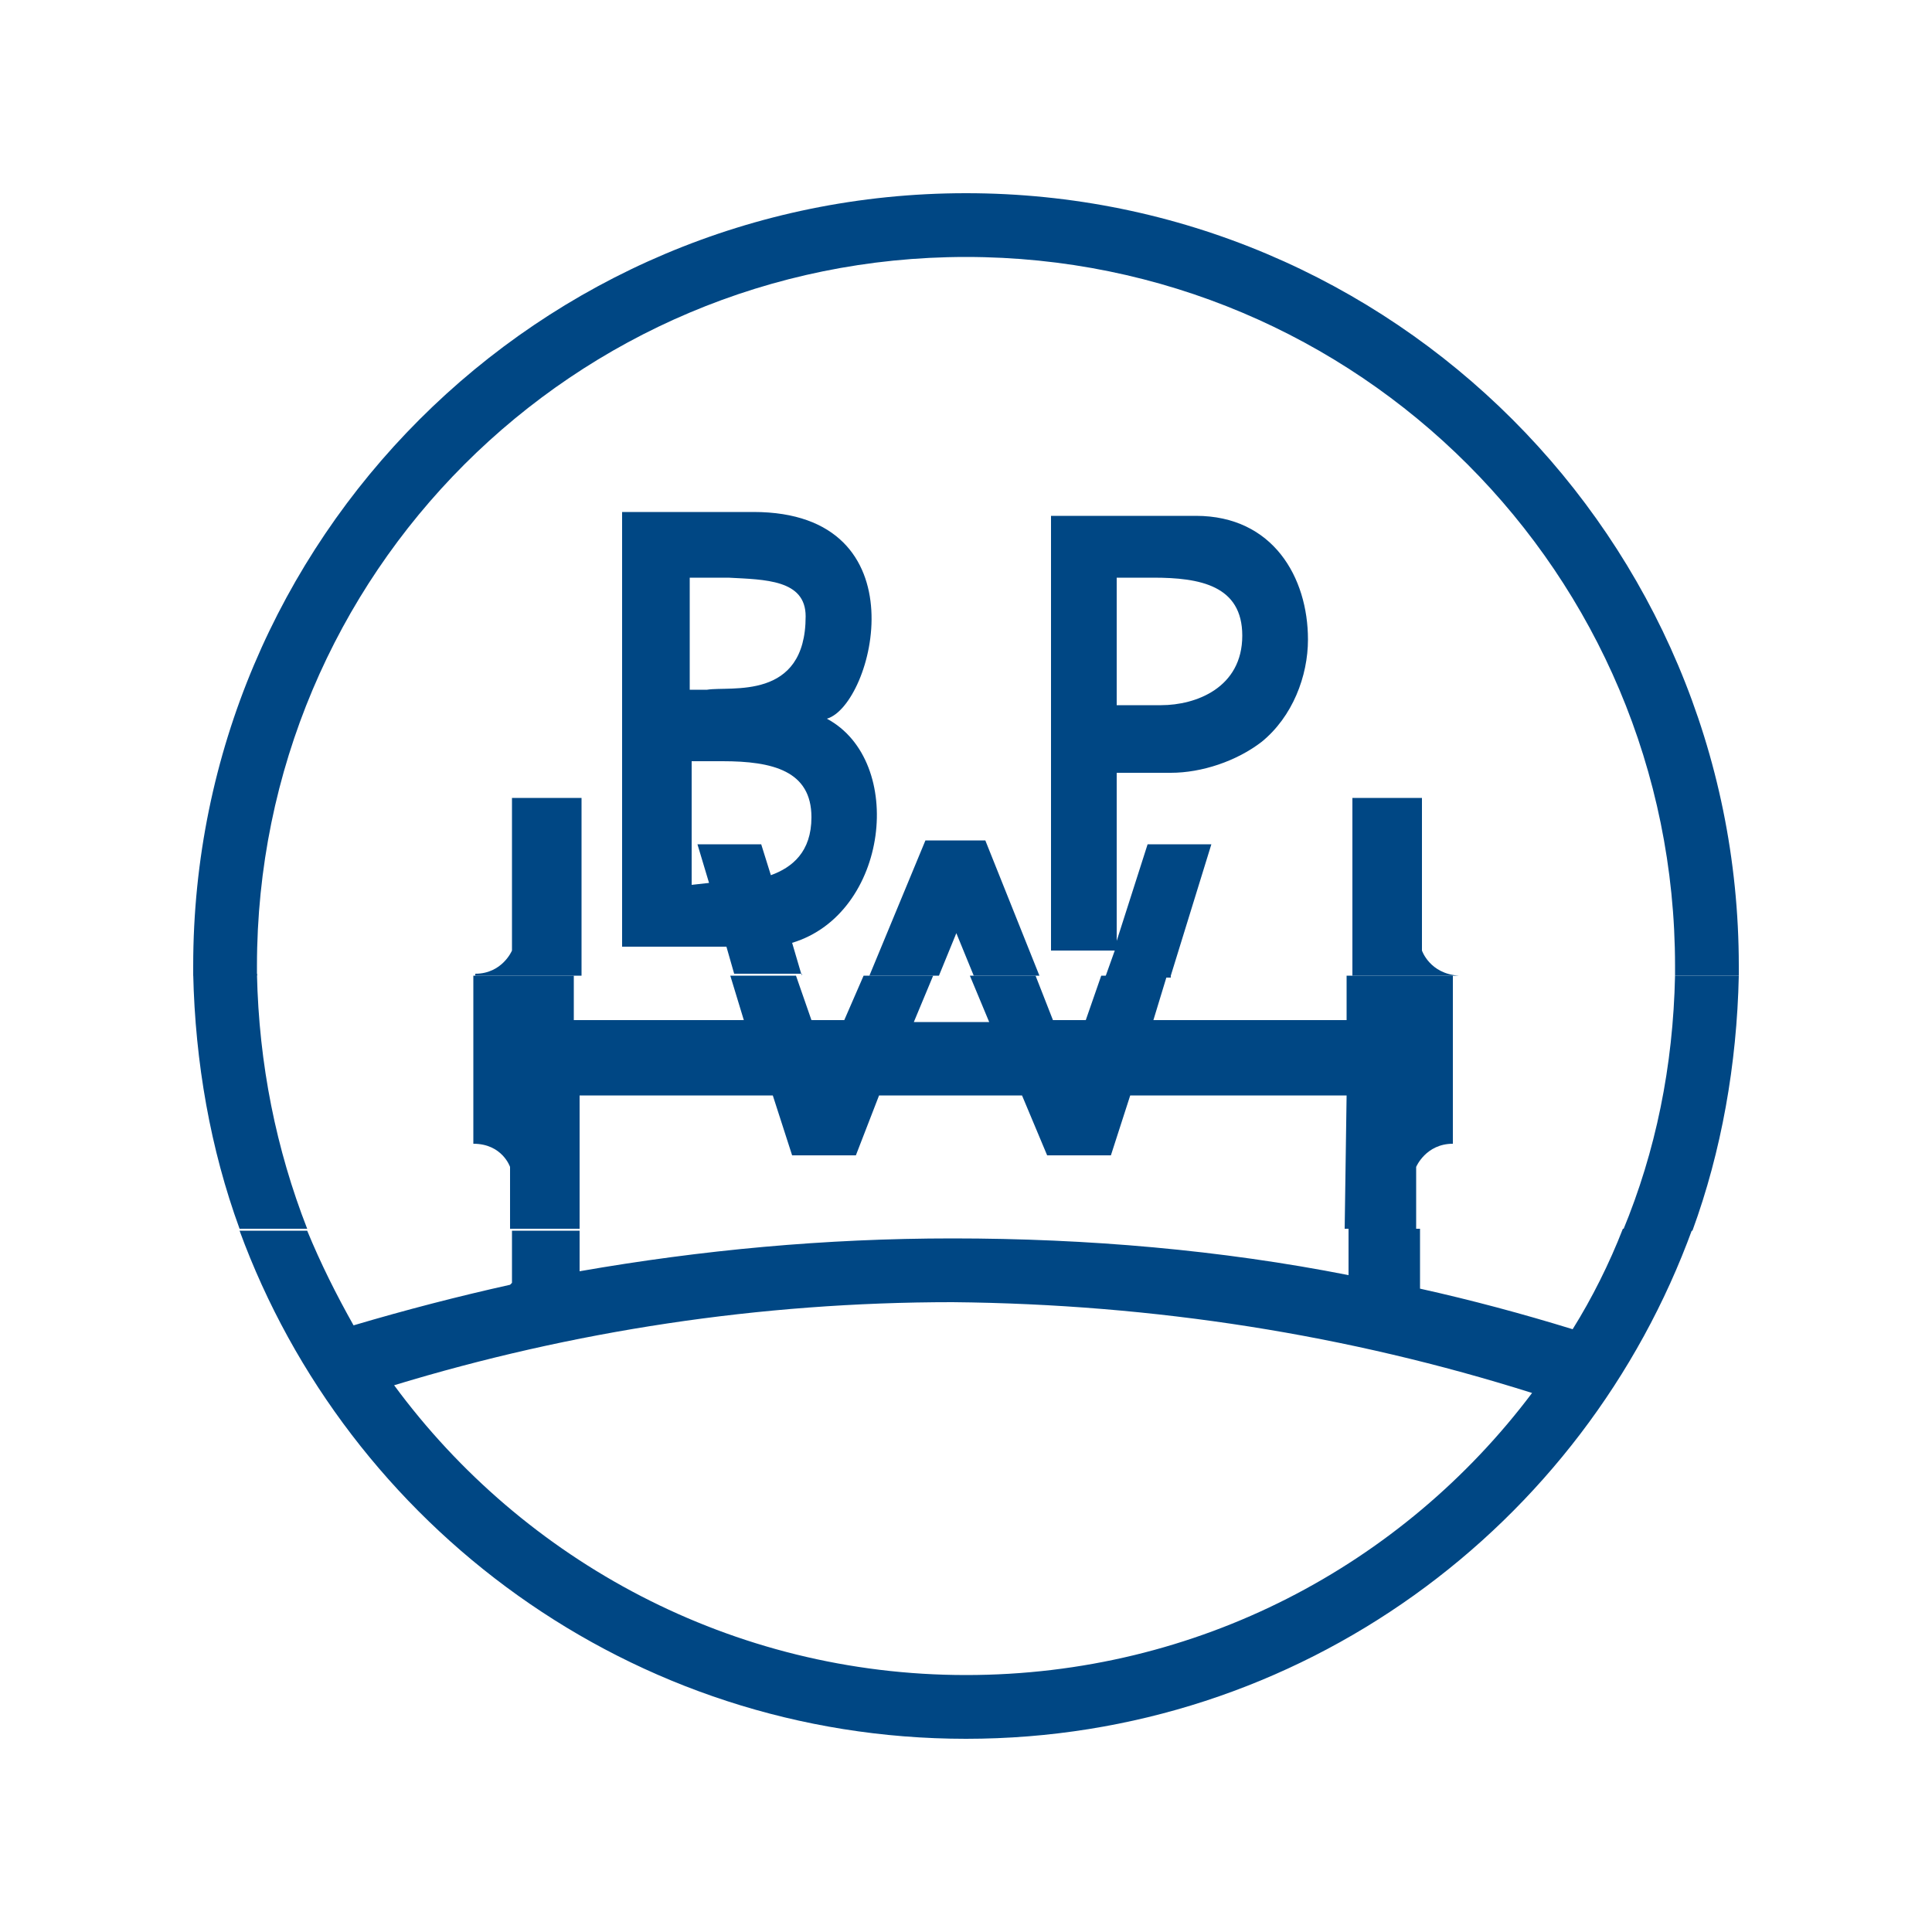 <?xml version="1.0" encoding="utf-8"?>
<!-- Generator: Adobe Illustrator 24.0.2, SVG Export Plug-In . SVG Version: 6.00 Build 0)  -->
<svg version="1.1" id="Слой_1" xmlns="http://www.w3.org/2000/svg" xmlns:xlink="http://www.w3.org/1999/xlink" x="0px" y="0px"
	 viewBox="0 0 100 100" style="enable-background:new 0 0 100 100;" xml:space="preserve">
<style type="text/css">
	.st0{fill-rule:evenodd;clip-rule:evenodd;fill:#004784;}
</style>
<path class="st0" d="M26.5,63.6v2.8l-0.1,0.1c-2.7,0.6-5.4,1.3-8.1,2.1c-0.9-1.6-1.7-3.2-2.4-4.9l-3.5,0C18,79,32.7,90,50,90
	c17.3,0,32-11,37.6-26.4l-3.6,0c-0.7,1.8-1.6,3.6-2.6,5.2c-2.6-0.8-5.2-1.5-7.9-2.1v-3.1h-3.7l0,2.4c-6.6-1.3-13.5-1.9-20.5-1.9
	c-6.6,0-13,0.6-19.3,1.7l0-2.1H26.5L26.5,63.6L26.5,63.6L26.5,63.6z M79.3,72.1C72.6,81,62,86.7,50,86.7c-12.1,0-22.9-5.9-29.6-15
	c9.2-2.8,18.9-4.3,28.9-4.3C59.8,67.5,69.8,69.1,79.3,72.1L79.3,72.1L79.3,72.1L79.3,72.1z"/>
<path class="st0" d="M24.5,50.5v4.3v4.4c1.5,0,1.9,1.2,1.9,1.2v3.2h3.6l0-6.9l10,0l1,3.1h3.3l1.2-3.1l7.4,0l1.3,3.1h3.3l1-3.1h11.2
	l-0.1,6.9h3.7v-3.2c0,0,0.5-1.2,1.9-1.2v-8.7h-5.5v2.3l-10,0l0.7-2.3h-3.4l-0.8,2.3l-1.7,0l-0.9-2.3h-3.4l1,2.4l-3.9,0l1-2.4h-3.6
	l-1,2.3h-1.7l-0.8-2.3h-3.4l0.7,2.3h-8.8v-2.3H24.5L24.5,50.5L24.5,50.5L24.5,50.5z M86.7,50.5c-0.1,4.7-1,9.1-2.7,13.2l3.6,0
	c1.5-4.1,2.3-8.6,2.4-13.2H86.7L86.7,50.5L86.7,50.5L86.7,50.5z M12.4,63.6c-1.5-4.1-2.3-8.6-2.4-13.2l3.3,0c0.1,4.7,1,9.1,2.6,13.2
	L12.4,63.6L12.4,63.6L12.4,63.6z"/>
<path class="st0" d="M10,50.5c0-0.2,0-0.3,0-0.5c0-22.1,17.9-40,40-40c22.1,0,40,17.9,40,40c0,0.2,0,0.3,0,0.5h-3.3
	c0-0.2,0-0.3,0-0.5c0-20.3-16.4-36.7-36.7-36.7c-20.3,0-36.7,16.4-36.7,36.7c0,0.2,0,0.3,0,0.5L10,50.5L10,50.5L10,50.5L10,50.5z
	 M30.1,50.5v-9.2h-3.6v7.9c0,0-0.5,1.2-1.9,1.2v0.1H30.1L30.1,50.5L30.1,50.5L30.1,50.5z M41.5,50.5L41,48.8c5-1.5,5.9-9.4,1.8-11.6
	c2.4-0.7,5-10.7-3.8-10.7h-6.8v22.5h5.4l0.4,1.4H41.5L41.5,50.5L41.5,50.5L41.5,50.5z M50.4,50.5l-0.9-2.2l-0.9,2.2h-3.6l2.9-7H51
	l2.8,7H50.4L50.4,50.5L50.4,50.5L50.4,50.5z M60.6,50.5l2.1-6.8h-3.3l-1.6,5l0-8.7h2.8c1.6,0,3.4-0.6,4.7-1.6
	c1.6-1.3,2.4-3.4,2.4-5.3c0-3.2-1.8-6.4-5.8-6.4h-7.5v22.5l3.3,0l-0.5,1.4H60.6L60.6,50.5L60.6,50.5L60.6,50.5z M75.5,50.5
	L75.5,50.5c-1.5-0.1-1.9-1.3-1.9-1.3v-7.9h-3.6v9.2H75.5L75.5,50.5L75.5,50.5L75.5,50.5z M35.7,35.7v-5.8h2c1.9,0.1,4,0.1,4,2
	c0,4.4-3.9,3.6-5.1,3.8H35.7L35.7,35.7L35.7,35.7L35.7,35.7z M57.8,29.9h1.9c2.4,0,4.6,0.4,4.6,3c0,2.7-2.4,3.6-4.2,3.6h-2.3V29.9
	L57.8,29.9L57.8,29.9L57.8,29.9z M36.7,45.7l-0.6-2h3.3l0.5,1.6c1.1-0.4,2.1-1.2,2.1-3c0-2.4-2-2.9-4.6-2.9h-1.6v6.4L36.7,45.7
	L36.7,45.7L36.7,45.7L36.7,45.7z"/>
</svg>
